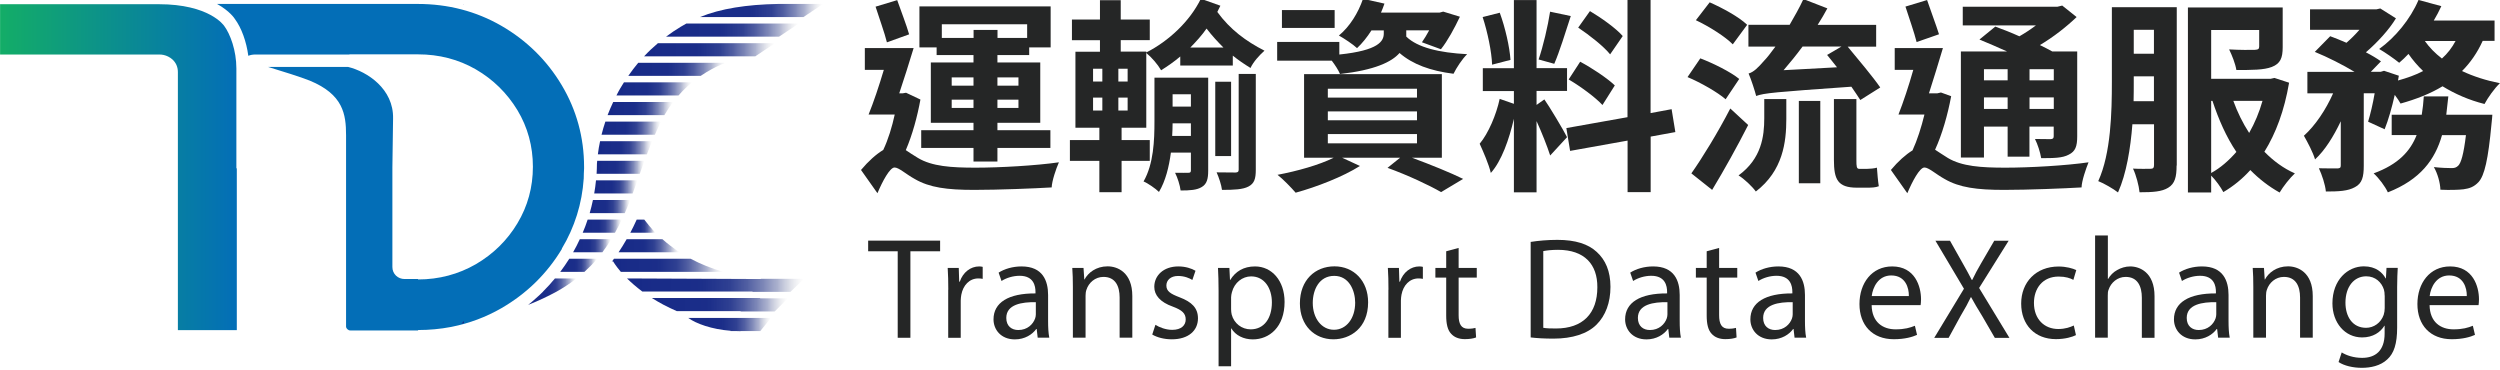 <svg width="750" height="111" viewBox="0 0 750 111" fill="none" xmlns="http://www.w3.org/2000/svg">
<g clip-path="url(#clip0_1871_5018)">
<path d="M269.312 75.382H260.447V72.189H282.034V75.382H273.119V101.331H269.312V75.382Z" fill="#252626"/>
<path d="M284.487 86.926C284.487 84.448 284.436 82.354 284.309 80.388H287.63L287.757 84.5H287.936C288.881 81.69 291.181 79.928 293.735 79.928C294.17 79.928 294.476 79.979 294.808 80.055V83.657C294.425 83.58 294.042 83.529 293.505 83.529C290.823 83.529 288.933 85.572 288.396 88.407C288.319 88.918 288.217 89.531 288.217 90.17V101.331H284.462V86.926H284.487Z" fill="#252626"/>
<path d="M311.312 101.331L311.005 98.701H310.877C309.702 100.335 307.454 101.816 304.465 101.816C300.224 101.816 298.053 98.828 298.053 95.814C298.053 90.757 302.549 87.973 310.647 88.024V87.59C310.647 85.853 310.162 82.737 305.896 82.737C303.954 82.737 301.91 83.35 300.454 84.295L299.586 81.792C301.323 80.668 303.826 79.928 306.458 79.928C312.87 79.928 314.428 84.295 314.428 88.484V96.3C314.428 98.113 314.505 99.901 314.786 101.306H311.337L311.312 101.331ZM310.75 90.655C306.585 90.578 301.885 91.293 301.885 95.38C301.885 97.858 303.52 99.007 305.487 99.007C308.22 99.007 309.932 97.27 310.545 95.508C310.673 95.125 310.75 94.691 310.75 94.307V90.68V90.655Z" fill="#252626"/>
<path d="M321.862 86.058C321.862 83.887 321.811 82.124 321.684 80.388H325.056L325.286 83.836H325.362C326.41 81.844 328.811 79.902 332.286 79.902C335.172 79.902 339.694 81.639 339.694 88.816V101.306H335.888V89.25C335.888 85.879 334.636 83.069 331.034 83.069C328.53 83.069 326.589 84.832 325.924 86.952C325.746 87.437 325.669 88.076 325.669 88.714V101.306H321.862V86.032V86.058Z" fill="#252626"/>
<path d="M346.643 97.449C347.767 98.19 349.759 98.956 351.65 98.956C354.409 98.956 355.712 97.577 355.712 95.84C355.712 94.026 354.639 93.03 351.829 91.983C348.073 90.655 346.285 88.561 346.285 86.058C346.285 82.686 349.019 79.928 353.515 79.928C355.635 79.928 357.5 80.541 358.65 81.23L357.705 83.989C356.887 83.478 355.38 82.788 353.413 82.788C351.164 82.788 349.913 84.091 349.913 85.649C349.913 87.386 351.164 88.152 353.898 89.199C357.526 90.578 359.391 92.392 359.391 95.508C359.391 99.186 356.529 101.791 351.548 101.791C349.248 101.791 347.128 101.229 345.672 100.361L346.617 97.475L346.643 97.449Z" fill="#252626"/>
<path d="M365.573 87.233C365.573 84.551 365.497 82.38 365.395 80.388H368.818L368.997 83.989H369.073C370.632 81.435 373.084 79.928 376.507 79.928C381.566 79.928 385.372 84.219 385.372 90.578C385.372 98.113 380.799 101.816 375.843 101.816C373.084 101.816 370.657 100.616 369.405 98.522H369.329V109.887H365.573V87.233ZM369.329 92.8C369.329 93.362 369.405 93.873 369.508 94.359C370.197 96.989 372.497 98.803 375.205 98.803C379.215 98.803 381.566 95.508 381.566 90.706C381.566 86.517 379.369 82.916 375.332 82.916C372.727 82.916 370.325 84.781 369.584 87.641C369.456 88.126 369.329 88.688 369.329 89.199V92.8Z" fill="#252626"/>
<path d="M410.434 90.681C410.434 98.42 405.069 101.791 400.011 101.791C394.339 101.791 389.971 97.628 389.971 91.013C389.971 84.014 394.544 79.902 400.343 79.902C406.142 79.902 410.434 84.27 410.434 90.681ZM393.828 90.885C393.828 95.457 396.46 98.93 400.189 98.93C403.919 98.93 406.551 95.508 406.551 90.808C406.551 87.258 404.788 82.763 400.266 82.763C395.744 82.763 393.828 86.926 393.828 90.885Z" fill="#252626"/>
<path d="M416.539 86.926C416.539 84.448 416.488 82.354 416.36 80.388H419.681L419.809 84.5H419.988C420.933 81.69 423.232 79.928 425.787 79.928C426.221 79.928 426.528 79.979 426.86 80.055V83.657C426.477 83.58 426.094 83.529 425.557 83.529C422.875 83.529 420.984 85.572 420.448 88.407C420.371 88.918 420.269 89.531 420.269 90.17V101.331H416.514V86.926H416.539Z" fill="#252626"/>
<path d="M437.59 74.386V80.388H443.031V83.274H437.59V94.563C437.59 97.168 438.33 98.624 440.451 98.624C441.447 98.624 442.188 98.497 442.648 98.369L442.827 101.229C442.086 101.536 440.911 101.74 439.454 101.74C437.692 101.74 436.261 101.178 435.341 100.131C434.268 99.007 433.86 97.143 433.86 94.691V83.274H430.615V80.388H433.86V75.382L437.59 74.386Z" fill="#252626"/>
<path d="M459.228 72.572C461.527 72.214 464.235 71.959 467.224 71.959C472.64 71.959 476.472 73.21 479.027 75.586C481.632 77.961 483.14 81.333 483.14 86.058C483.14 90.783 481.658 94.716 478.95 97.398C476.216 100.131 471.72 101.587 466.049 101.587C463.366 101.587 461.118 101.459 459.202 101.229V72.546L459.228 72.572ZM462.983 98.343C463.928 98.522 465.308 98.547 466.79 98.547C474.837 98.547 479.205 94.052 479.205 86.185C479.257 79.315 475.348 74.947 467.403 74.947C465.461 74.947 463.979 75.126 462.983 75.33V98.343Z" fill="#252626"/>
<path d="M500.793 101.331L500.487 98.701H500.359C499.184 100.335 496.935 101.816 493.946 101.816C489.706 101.816 487.534 98.828 487.534 95.814C487.534 90.757 492.03 87.973 500.129 88.024V87.59C500.129 85.853 499.643 82.737 495.377 82.737C493.436 82.737 491.392 83.35 489.936 84.295L489.067 81.792C490.804 80.668 493.308 79.928 495.939 79.928C502.351 79.928 503.91 84.295 503.91 88.484V96.3C503.91 98.113 503.986 99.901 504.267 101.306H500.819L500.793 101.331ZM500.231 90.655C496.067 90.578 491.366 91.293 491.366 95.38C491.366 97.858 493.001 99.007 494.968 99.007C497.702 99.007 499.414 97.27 500.027 95.508C500.154 95.125 500.231 94.691 500.231 94.307V90.68V90.655Z" fill="#252626"/>
<path d="M515.738 74.386V80.388H521.179V83.274H515.738V94.563C515.738 97.168 516.479 98.624 518.599 98.624C519.596 98.624 520.336 98.497 520.796 98.369L520.975 101.229C520.234 101.536 519.059 101.74 517.603 101.74C515.84 101.74 514.41 101.178 513.49 100.131C512.417 99.007 512.008 97.143 512.008 94.691V83.274H508.764V80.388H512.008V75.382L515.738 74.386Z" fill="#252626"/>
<path d="M538.372 101.331L538.066 98.701H537.938C536.763 100.335 534.515 101.816 531.526 101.816C527.285 101.816 525.113 98.828 525.113 95.814C525.113 90.757 529.61 87.973 537.708 88.024V87.59C537.708 85.853 537.223 82.737 532.956 82.737C531.015 82.737 528.971 83.35 527.515 84.295L526.646 81.792C528.383 80.668 530.887 79.928 533.518 79.928C539.93 79.928 541.489 84.295 541.489 88.484V96.3C541.489 98.113 541.566 99.901 541.847 101.306H538.398L538.372 101.331ZM537.81 90.655C533.646 90.578 528.945 91.293 528.945 95.38C528.945 97.858 530.58 99.007 532.547 99.007C535.281 99.007 536.993 97.27 537.606 95.508C537.733 95.125 537.81 94.691 537.81 94.307V90.68V90.655Z" fill="#252626"/>
<path d="M561.493 91.549C561.57 96.683 564.865 98.803 568.672 98.803C571.405 98.803 573.04 98.317 574.471 97.73L575.11 100.463C573.756 101.076 571.482 101.765 568.135 101.765C561.697 101.765 557.84 97.526 557.84 91.217C557.84 84.908 561.57 79.928 567.65 79.928C574.496 79.928 576.31 85.93 576.31 89.787C576.31 90.553 576.234 91.166 576.183 91.549H561.468H561.493ZM572.657 88.816C572.708 86.39 571.661 82.635 567.369 82.635C563.511 82.635 561.825 86.185 561.519 88.816H572.632H572.657Z" fill="#252626"/>
<path d="M598.433 101.331L594.704 94.895C593.196 92.417 592.226 90.834 591.331 89.148H591.255C590.437 90.834 589.62 92.392 588.087 94.946L584.587 101.357H580.27L589.185 86.62L580.627 72.214H584.996L588.853 79.059C589.926 80.949 590.744 82.431 591.536 83.989H591.663C592.481 82.252 593.222 80.924 594.295 79.059L598.28 72.214H602.598L593.733 86.39L602.827 101.357H598.459L598.433 101.331Z" fill="#252626"/>
<path d="M622.779 100.54C621.783 101.051 619.586 101.74 616.776 101.74C610.466 101.74 606.353 97.449 606.353 91.064C606.353 84.679 610.772 79.954 617.593 79.954C619.841 79.954 621.834 80.516 622.881 81.026L622.013 83.964C621.093 83.453 619.688 82.968 617.593 82.968C612.79 82.968 610.185 86.518 610.185 90.885C610.185 95.738 613.301 98.701 617.465 98.701C619.637 98.701 621.068 98.139 622.141 97.654L622.779 100.514V100.54Z" fill="#252626"/>
<path d="M628.553 70.631H632.359V83.683H632.436C633.049 82.61 633.994 81.639 635.17 81.001C636.294 80.362 637.648 79.928 639.053 79.928C641.863 79.928 646.359 81.665 646.359 88.867V101.331H642.553V89.302C642.553 85.93 641.301 83.07 637.699 83.07C635.221 83.07 633.279 84.806 632.589 86.875C632.359 87.386 632.334 87.948 632.334 88.689V101.306H628.527V70.606L628.553 70.631Z" fill="#252626"/>
<path d="M665.443 101.331L665.137 98.701H665.009C663.834 100.335 661.586 101.816 658.597 101.816C654.356 101.816 652.185 98.828 652.185 95.814C652.185 90.757 656.681 87.973 664.779 88.024V87.59C664.779 85.853 664.294 82.737 660.028 82.737C658.086 82.737 656.042 83.35 654.586 84.295L653.717 81.792C655.455 80.668 657.958 79.928 660.59 79.928C667.002 79.928 668.56 84.295 668.56 88.484V96.3C668.56 98.113 668.637 99.901 668.918 101.306H665.469L665.443 101.331ZM664.881 90.655C660.717 90.578 656.017 91.293 656.017 95.38C656.017 97.858 657.652 99.007 659.619 99.007C662.352 99.007 664.064 97.27 664.677 95.508C664.805 95.125 664.881 94.691 664.881 94.307V90.68V90.655Z" fill="#252626"/>
<path d="M675.994 86.058C675.994 83.887 675.943 82.124 675.815 80.388H679.188L679.418 83.836H679.494C680.542 81.844 682.943 79.902 686.417 79.902C689.304 79.902 693.826 81.639 693.826 88.816V101.306H690.02V89.25C690.02 85.879 688.768 83.069 685.166 83.069C682.662 83.069 680.72 84.832 680.056 86.952C679.877 87.437 679.801 88.076 679.801 88.714V101.306H675.994V86.032V86.058Z" fill="#252626"/>
<path d="M719.322 80.388C719.245 81.895 719.143 83.58 719.143 86.134V98.292C719.143 103.094 718.198 106.031 716.154 107.844C714.11 109.76 711.173 110.347 708.541 110.347C705.91 110.347 703.253 109.734 701.567 108.611L702.512 105.724C703.892 106.593 706.063 107.359 708.643 107.359C712.527 107.359 715.388 105.316 715.388 100.054V97.73H715.311C714.136 99.671 711.888 101.229 708.643 101.229C703.457 101.229 699.728 96.811 699.728 91.013C699.728 83.912 704.352 79.902 709.154 79.902C712.782 79.902 714.775 81.792 715.694 83.529H715.771L715.95 80.362H719.271L719.322 80.388ZM715.388 88.637C715.388 87.999 715.337 87.437 715.183 86.901C714.494 84.704 712.629 82.891 709.87 82.891C706.242 82.891 703.636 85.956 703.636 90.808C703.636 94.921 705.705 98.343 709.819 98.343C712.143 98.343 714.264 96.862 715.107 94.461C715.311 93.822 715.413 93.082 715.413 92.418V88.663L715.388 88.637Z" fill="#252626"/>
<path d="M728.876 91.549C728.953 96.683 732.248 98.803 736.055 98.803C738.788 98.803 740.423 98.317 741.854 97.73L742.492 100.463C741.138 101.076 738.865 101.765 735.518 101.765C729.08 101.765 725.223 97.526 725.223 91.217C725.223 84.908 728.953 79.928 735.033 79.928C741.879 79.928 743.693 85.93 743.693 89.787C743.693 90.553 743.617 91.166 743.565 91.549H728.85H728.876ZM740.04 88.816C740.091 86.39 739.044 82.635 734.752 82.635C730.894 82.635 729.208 86.185 728.901 88.816H740.014H740.04Z" fill="#252626"/>
<path d="M276.134 29.842C275.214 34.899 273.732 40.416 271.739 45.039C272.659 45.652 273.834 46.469 275.393 47.389C279.608 49.917 285.407 50.301 292.637 50.301C299.867 50.301 310.801 49.688 317.673 48.691C316.804 50.658 315.578 54.26 315.501 56.226C310.443 56.533 299.483 56.967 292.279 56.967C284.053 56.967 278.867 56.277 274.422 53.697C271.816 52.267 269.67 50.249 268.367 50.249C266.937 50.249 264.714 54.438 263.232 57.963L258.302 50.99C260.524 48.334 262.875 46.239 264.97 44.988C266.451 41.898 267.626 38.015 268.418 34.363H260.575C262.057 30.71 263.718 25.781 265.148 20.954H259.451V14.415H274.09C272.787 18.808 271.177 23.738 269.772 28.003H270.769L271.816 27.824L276.134 29.868V29.842ZM266.068 12.678C265.378 9.843 263.718 5.323 262.67 2.002L269.159 0.036C270.334 3.382 271.944 7.519 272.736 10.303L266.068 12.704V12.678ZM281.013 14.211H275.827V1.926H315.195V14.211H308.757V16.51H299.228V18.732H312.078V36.84H299.228V39.062H315.118V44.375H299.228V48.462H292.049V44.375H276.363V39.062H292.049V36.84H279.25V18.732H292.049V16.51H280.987V14.211H281.013ZM282.546 7.289V11.376H292.075V8.975H299.254V11.376H308.144V7.289H282.571H282.546ZM285.509 25.704H292.049V23.227H285.509V25.704ZM292.049 32.371V29.893H285.509V32.371H292.049ZM299.228 23.227V25.704H305.538V23.227H299.228ZM305.538 29.893H299.228V32.371H305.538V29.893Z" fill="#252626"/>
<path d="M366.11 1.721L365.191 3.586C369.074 8.898 373.774 12.346 379.344 15.207C377.811 16.561 375.997 18.553 375.154 20.392C373.238 19.217 371.45 17.991 369.84 16.688V19.651H354.078V16.944C352.289 18.476 350.297 19.855 348.33 21.081C347.333 19.345 345.545 17.25 343.884 15.897V38.322H336.476V42.025H344.932V48.257H336.476V57.656H329.808V48.257H320.969V42.025H329.808V38.322H322.629V15.514H329.987V12.066H321.582V5.859H329.987V0.061H336.22V5.859H344.932V12.04H336.22V15.488H343.884V15.743C350.552 12.346 356.913 6.472 360.26 -0.373L366.136 1.721H366.11ZM327.918 24.453H330.702V20.622H327.918V24.453ZM327.918 33.162H330.702V29.28H327.918V33.162ZM338.29 20.622H335.505V24.453H338.29V20.622ZM338.29 29.28H335.505V33.162H338.29V29.28ZM362.457 51.22C362.457 53.57 362.099 55.179 360.541 56.098C359.059 57.018 357.015 57.146 354.18 57.146C354.001 55.613 353.26 53.263 352.519 51.833C354.308 51.884 355.968 51.833 356.53 51.833C357.092 51.833 357.271 51.654 357.271 51.092V45.78H351.267C350.705 50.045 349.658 54.31 347.691 57.58C346.695 56.584 344.293 54.923 343.067 54.438C346.107 49.126 346.337 42.025 346.337 36.457V23.304H362.457V51.22ZM357.271 40.774V36.994H351.778C351.778 38.22 351.727 39.395 351.651 40.774H357.271ZM351.778 28.284V31.988H357.271V28.284H351.778ZM367.03 14.262C365.293 12.525 363.581 10.686 361.972 8.566C360.541 10.61 358.88 12.449 357.092 14.262H367.03ZM369.329 46.827H364.577V24.529H369.329V46.827ZM371.603 22.18H376.738V50.913C376.738 53.621 376.303 55.051 374.515 55.971C372.855 56.839 370.249 56.967 366.596 56.967C366.417 55.485 365.676 53.263 364.986 51.705C367.464 51.756 369.866 51.756 370.683 51.756C371.424 51.705 371.603 51.501 371.603 50.837V22.18Z" fill="#252626"/>
<path d="M421.904 10.993C425.251 14.262 431.791 15.82 440.145 16.254C438.663 17.684 436.926 20.341 436.057 22.128C429.134 21.26 423.769 19.294 419.86 15.896C417.51 18.604 412.375 21.03 402.003 22.205C401.518 21.03 400.521 19.498 399.525 18.195H383.149V12.576H401.799V16.356C413.601 15.13 415.134 12.346 415.134 10.048V9.128H411.43C410.127 11.171 408.645 13.01 407.112 14.441C405.937 13.317 403.229 11.529 401.671 10.661C404.941 7.953 407.47 3.867 408.901 -0.348L415.339 1.083C415.032 2.002 414.649 2.947 414.291 3.79H431.842L432.966 3.484L437.973 5.016C436.364 8.413 434.269 12.295 432.276 14.773L426.579 12.678C427.269 11.682 428.061 10.405 428.751 9.103H421.879V11.018L421.904 10.993ZM423.565 47.312C429.262 49.407 435.316 51.884 438.944 53.672L432.327 57.631C428.802 55.587 422.39 52.574 416.258 50.352L420.039 47.312H402.616L407.981 49.79C402.923 53.008 394.952 56.098 388.693 57.809C387.467 56.379 384.861 53.672 383.252 52.446C389.179 51.322 395.795 49.483 400.113 47.312H391.222V22.231H432.557V47.312H423.539H423.565ZM400.394 8.387H384.58V3.024H400.394V8.387ZM398.35 29.28H425.098V26.624H398.35V29.28ZM398.35 36.074H425.098V33.418H398.35V36.074ZM398.35 42.996H425.098V40.212H398.35V42.996Z" fill="#252626"/>
<path d="M463.316 29.842C464.542 31.502 469.192 39.241 470.112 41.157L465.053 46.648C464.185 43.941 462.524 39.727 460.966 36.33V57.708H454.17V35.64C452.74 41.821 450.466 48.309 447.247 51.884C446.634 49.279 445.024 45.576 443.9 43.124C446.506 40.033 448.908 34.363 449.904 29.663L454.17 31.145V27.314H444.846V20.469H454.17V0.01H460.966V20.443H470.112V27.288H460.966V31.477L463.316 29.817V29.842ZM447.63 19.396C447.503 15.565 446.276 9.639 444.795 5.118L449.929 3.816C451.59 8.337 452.893 14.134 453.148 17.966L447.656 19.396H447.63ZM471.236 4.812C469.626 9.767 467.838 15.565 466.28 19.14L461.579 17.838C462.933 13.956 464.364 7.826 465.028 3.509L471.21 4.812H471.236ZM495.199 40.953V57.631H488.275V42.179L471.031 45.269L469.907 38.424L488.25 35.155V-0.066H495.173V33.929L501.483 32.754L502.607 39.624L495.199 40.978V40.953ZM474.071 18.527C477.648 20.443 482.221 23.483 484.443 25.628L480.739 31.502C478.695 29.28 474.199 25.934 470.597 23.84L474.046 18.527H474.071ZM483.038 16.305C481.122 13.905 476.856 10.559 473.458 8.286L476.984 3.331C480.433 5.374 484.827 8.515 486.819 10.814L483.038 16.305Z" fill="#252626"/>
<path d="M517.706 29.791C515.304 27.697 510.221 24.785 506.261 23.125L510.093 17.506C513.976 18.987 519.239 21.592 521.768 23.687L517.68 29.791H517.706ZM524.45 37.504C521.18 43.941 517.271 50.965 513.644 56.967L507.41 52.012C510.68 47.389 515.381 39.726 519.085 32.549L524.45 37.504ZM519.826 13.291C517.604 11.018 512.724 7.928 508.764 6.063L512.903 0.7C516.684 2.36 521.742 5.093 524.144 7.442L519.826 13.317V13.291ZM529.279 29.714H535.895V35.716C535.895 42.562 534.899 51.22 526.749 57.452C525.702 55.971 523.224 53.621 521.563 52.625C528.487 47.568 529.279 40.825 529.279 35.461V29.714ZM558.07 29.97C557.38 28.922 556.461 27.492 555.413 26.011C532.497 27.62 529.151 27.926 526.852 28.795C526.494 27.364 525.37 23.865 524.578 22.052C526.111 21.618 527.414 20.315 529.279 18.17C530.019 17.429 531.195 15.948 532.625 13.981H524.527V7.442H536.892C538.322 4.965 539.804 2.385 541.03 -0.271L548.209 2.513C547.34 4.173 546.344 5.782 545.296 7.468H562.847V14.007H554.315C557.533 17.889 561.851 23.023 564.074 26.241L558.07 30.021V29.97ZM540.775 13.955C538.91 16.484 536.994 18.834 535.078 21.056L551.096 20.187C550.048 18.885 549.052 17.582 548.132 16.484L552.45 13.955H540.775ZM539.651 30.276H546.088V54.974H539.651V30.276ZM560.114 50.658C560.982 50.658 562.285 50.53 563.077 50.3C563.205 52.037 563.384 54.31 563.639 55.868C562.72 56.252 561.417 56.303 560.19 56.303H557.099C551.3 56.303 550.176 53.825 550.176 47.951V29.714H556.92V48.002C556.92 49.968 556.971 50.658 557.789 50.658H560.139H560.114Z" fill="#252626"/>
<path d="M585.354 28.846C584.306 34.465 582.646 40.289 580.525 44.912C581.522 45.525 582.697 46.393 584.358 47.389C588.573 49.918 594.372 50.301 601.602 50.301C608.831 50.301 619.766 49.688 626.561 48.692C625.769 50.658 624.517 54.26 624.466 56.226C619.331 56.533 608.448 56.967 601.244 56.967C593.018 56.967 587.832 56.277 583.387 53.698C580.781 52.267 578.635 50.25 577.332 50.25C575.901 50.25 573.679 54.438 572.197 57.963L567.267 50.99C569.438 48.385 571.712 46.367 573.756 45.116C575.186 42.025 576.412 38.143 577.332 34.363H569.54C570.971 30.711 572.631 25.781 573.985 20.954H568.416V14.415H582.876C581.573 18.732 580.091 23.687 578.686 28.003H581.164L582.288 27.748L585.379 28.872L585.354 28.846ZM574.982 12.602C574.292 9.818 572.708 5.323 571.635 1.977L578.124 0.01C579.248 3.356 580.832 7.494 581.701 10.278L574.956 12.628L574.982 12.602ZM595.189 47.261H588.266V15.437H602.113C599.277 14.134 596.365 12.909 593.835 11.861L598.587 7.979C600.759 8.771 603.339 9.767 605.817 10.891C607.554 9.895 609.215 8.796 610.773 7.622H588.828V2.028H617.185L618.667 1.67L622.984 5.118C619.893 8.081 616.01 11.121 611.974 13.521C613.328 14.211 614.631 14.824 615.678 15.437H623.163V40.902C623.163 43.941 622.601 45.422 620.634 46.393C618.718 47.44 616.01 47.44 612.357 47.44C612.05 45.652 611.31 43.303 610.492 41.693C612.459 41.745 614.58 41.745 615.193 41.745C615.934 41.693 616.112 41.438 616.112 40.825V37.99H608.832V47.006H602.291V37.99H595.189V47.261ZM595.189 20.75V24.096H602.291V20.75H595.189ZM602.291 32.677V29.229H595.189V32.677H602.291ZM616.138 20.75H608.857V24.096H616.138V20.75ZM616.138 32.677V29.229H608.857V32.677H616.138Z" fill="#252626"/>
<path d="M652.977 49.662C652.977 53.059 652.491 55.102 650.448 56.328C648.532 57.503 645.875 57.682 641.864 57.682C641.685 55.767 640.816 52.421 639.897 50.582C642.119 50.709 644.419 50.633 645.159 50.633C645.9 50.633 646.207 50.377 646.207 49.509V37.275H639.718C639.156 44.503 637.93 52.114 635.401 57.733C634.098 56.686 631.083 54.949 629.474 54.336C633.306 45.933 633.561 33.571 633.561 24.555V2.156H653.028V49.662H652.977ZM646.181 30.379V22.895H640.127V24.555C640.127 26.42 640.127 28.335 640.076 30.353H646.181V30.379ZM640.127 8.95V16.127H646.181V8.95H640.127ZM686.724 24.836C685.294 33.188 682.765 39.982 679.316 45.525C681.973 48.232 685.064 50.531 688.462 52.012C686.98 53.366 684.936 55.971 683.889 57.759C680.67 55.971 677.706 53.672 675.1 51.016C672.75 53.621 670.042 55.843 667.002 57.631C666.261 56.201 664.728 54.055 663.349 52.676V57.733H656.375V2.232H684.808V14.16C684.808 17.378 684.119 19.09 681.538 20.086C679.137 21.005 675.611 21.005 670.911 21.005C670.604 19.09 669.608 16.612 668.739 14.824C671.831 15.003 675.484 15.003 676.454 14.952C677.425 14.901 677.757 14.697 677.757 13.956V9.001H663.349V23.636H681.206L682.33 23.38L686.724 24.811V24.836ZM663.374 51.884C666.159 50.352 668.637 48.181 670.911 45.576C667.871 41.055 665.597 35.87 663.732 30.251H663.349V51.884H663.374ZM669.991 30.251C671.217 33.648 672.827 36.917 674.743 39.88C676.403 36.968 677.783 33.699 678.754 30.251H669.991Z" fill="#252626"/>
<path d="M744.792 12.295C743.183 15.82 741.139 18.783 738.61 21.311C742.007 22.92 745.839 24.146 749.978 24.964C748.369 26.445 746.325 29.357 745.354 31.196C740.653 30.021 736.464 28.156 732.759 25.883C729.106 28.105 724.84 29.765 720.165 31.068C719.807 30.378 719.168 29.459 718.427 28.463C717.559 32.294 716.512 35.997 715.387 38.781L710.431 36.508C711.121 34.235 711.862 31.145 712.398 27.977H709.128V49.713C709.128 53.059 708.643 55.026 706.472 56.149C704.377 57.324 701.592 57.452 697.76 57.452C697.581 55.409 696.585 52.446 695.665 50.479C697.939 50.53 700.417 50.53 701.234 50.53C701.975 50.479 702.231 50.352 702.231 49.611V36.38C700.059 40.952 697.479 45.09 694.516 47.823C693.902 45.728 692.293 42.689 691.169 40.722C694.567 37.683 697.786 32.881 699.932 28.003H692.216V21.567H706.369C702.921 19.472 698.271 17.122 694.439 15.565L699.063 10.865C700.545 11.427 702.282 12.091 703.942 12.832C705.296 11.657 706.65 10.303 707.826 8.949H693.008V2.794H712.96L714.085 2.538L718.785 5.501C716.69 8.949 713.216 12.729 709.767 15.692C711.555 16.612 713.114 17.557 714.289 18.399L711.249 21.541H714.212L715.209 21.235L719.654 22.716L719.398 24.146C722.106 23.406 724.712 22.486 726.935 21.311C725.325 19.779 723.843 18.042 722.541 16.177C721.621 17.174 720.676 18.042 719.756 18.834C718.325 17.659 715.49 15.692 713.752 14.696C718.581 11.248 723.154 5.68 725.555 -0.016L732.402 1.849C731.712 3.33 730.971 4.761 730.128 6.165H748.369V12.27H744.792V12.295ZM747.704 34.414C747.704 34.414 747.577 36.329 747.449 37.198C746.453 47.874 745.354 52.65 743.566 54.617C742.212 56.047 740.909 56.532 739.044 56.788C737.511 56.967 734.956 57.043 732.121 56.916C732.07 54.872 731.252 51.961 730.154 50.122C732.376 50.377 734.471 50.428 735.467 50.428C736.336 50.428 736.821 50.3 737.434 49.739C738.303 48.947 739.095 46.29 739.785 40.544H732.606C730.511 47.9 726.117 53.876 716.358 57.707C715.566 55.971 713.65 53.391 712.092 52.012C719.501 49.304 723.103 45.345 724.993 40.518H717.508V34.414H726.526C726.832 32.626 727.011 30.838 727.139 28.922H734.497C734.318 30.787 734.113 32.626 733.883 34.414H747.653H747.704ZM727.446 12.295C728.8 14.211 730.537 15.999 732.581 17.557C734.241 16.075 735.621 14.287 736.668 12.295H727.471H727.446Z" fill="#252626"/>
<path d="M50.171 16.842C50.171 16.842 50.35 16.918 50.426 16.97V16.842H50.171Z" fill="url(#paint0_linear_1871_5018)"/>
<path d="M168.529 74.616C172.412 68.154 174.609 61.079 175.12 53.544C175.12 52.548 175.172 51.578 175.223 50.582C175.223 50.403 175.223 50.25 175.223 50.071C175.223 41.233 172.949 32.958 168.504 25.526C164.059 18.068 157.927 12.066 150.34 7.698C142.829 3.382 134.424 1.185 125.329 1.185H65.115C68.922 3.305 70.352 5.502 70.454 5.68C72.447 8.362 73.929 12.474 74.491 16.74C75.13 16.484 75.819 16.357 76.535 16.357H104.815V16.305C104.815 16.305 104.892 16.305 104.917 16.305H125.406C131.716 16.305 137.541 17.812 142.727 20.801C147.938 23.814 152.128 27.952 155.219 33.035C158.311 38.169 159.869 43.89 159.869 50.02C159.869 56.15 158.311 61.871 155.219 67.004C152.154 72.113 147.964 76.225 142.752 79.264C137.515 82.278 131.691 83.836 125.432 83.836V83.708H121.37C120.399 83.708 119.479 83.351 118.789 82.687C118.074 81.972 117.716 81.103 117.716 80.107V50.275C117.716 50.275 117.819 40.748 117.921 35.563C118.125 26.65 110.155 21.49 104.458 20.085H80.443C84.608 21.363 90.305 23.125 92.885 24.172C102.976 28.31 103.819 34.286 103.819 40.569V98.011C103.819 98.011 103.819 98.369 104.202 98.752C104.483 99.008 104.739 99.135 105.096 99.135H125.432V99.008C128.804 99.008 132.099 98.701 135.293 98.088C135.395 98.088 135.472 98.062 135.548 98.037C140.785 96.99 145.793 95.125 150.442 92.444C158.029 88.05 164.135 82.074 168.606 74.616H168.529Z" fill="#036EB7"/>
<path d="M50.17 16.842H50.426V16.97C50.886 17.199 51.32 17.455 51.703 17.812C52.801 18.808 53.364 20.111 53.364 21.618V99.033H71.042V50.505H70.914V20.545C70.914 15.13 69.075 10.227 67.261 7.775C67.133 7.596 62.816 1.262 47.615 1.262H0.021V16.357H47.871C48.688 16.357 49.455 16.535 50.17 16.842Z" fill="url(#paint1_linear_1871_5018)"/>
<path d="M139.202 1.364V1.236L139.074 1.21C139.126 1.262 139.151 1.313 139.202 1.364Z" fill="url(#paint2_linear_1871_5018)"/>
<path d="M139.202 96.939V96.326C138.895 96.607 138.614 96.913 138.333 97.168C138.64 97.092 138.921 96.99 139.202 96.913V96.939Z" fill="url(#paint3_linear_1871_5018)"/>
<path d="M162.935 87.463C162.271 88.127 161.581 88.791 160.865 89.404C160.073 90.119 159.282 90.809 158.438 91.473C160.125 90.809 161.683 90.119 163.19 89.404C164.519 88.766 165.796 88.127 167.022 87.463C169.194 86.237 171.161 84.934 172.975 83.53H166.486C165.362 84.909 164.161 86.212 162.909 87.463H162.935Z" fill="url(#paint4_linear_1871_5018)"/>
<path d="M228.054 89.404H195.559C197.705 90.758 200.183 92.112 203.044 93.338H222.23L222.153 93.44H232.423L236.332 89.507H228.003L228.054 89.404Z" fill="url(#paint5_linear_1871_5018)"/>
<path d="M189.069 69.814H196.657C195.303 68.435 194.204 67.107 193.285 65.881H191.011C190.398 67.234 189.759 68.563 189.095 69.814H189.069Z" fill="url(#paint6_linear_1871_5018)"/>
<path d="M186.541 65.881H176.296C175.862 67.209 175.376 68.512 174.814 69.814H184.497C185.212 68.563 185.876 67.26 186.541 65.881Z" fill="url(#paint7_linear_1871_5018)"/>
<path d="M185.569 75.689H203.912C201.945 74.412 200.233 73.084 198.726 71.755H187.996C187.204 73.135 186.412 74.437 185.569 75.689Z" fill="url(#paint8_linear_1871_5018)"/>
<path d="M171.927 75.689H180.715C181.66 74.463 182.529 73.135 183.372 71.755H173.945C173.332 73.084 172.668 74.412 171.927 75.689Z" fill="url(#paint9_linear_1871_5018)"/>
<path d="M207.207 77.63H184.19C183.96 77.936 183.73 78.243 183.525 78.549L183.883 78.345C183.883 78.345 184.649 79.673 186.259 81.563H217.094C213.339 80.516 210.069 79.162 207.207 77.63Z" fill="url(#paint10_linear_1871_5018)"/>
<path d="M168.044 81.563H175.325C176.679 80.337 177.956 79.035 179.157 77.63H170.777C169.934 78.984 169.015 80.286 168.069 81.563H168.044Z" fill="url(#paint11_linear_1871_5018)"/>
<path d="M193.361 48.232H179.157C179.157 48.538 179.081 48.819 179.081 49.1C179.081 50.122 179.03 51.143 178.979 52.139H191.931C192.416 50.786 192.902 49.483 193.361 48.206V48.232Z" fill="url(#paint12_linear_1871_5018)"/>
<path d="M190.653 55.792C190.857 55.23 191.062 54.668 191.241 54.106H178.799C178.671 55.435 178.493 56.737 178.263 58.04H189.81C190.091 57.299 190.372 56.558 190.627 55.792H190.653Z" fill="url(#paint13_linear_1871_5018)"/>
<path d="M189.07 60.006H177.88C177.599 61.334 177.292 62.637 176.909 63.94H187.435C187.997 62.688 188.533 61.386 189.07 60.006Z" fill="url(#paint14_linear_1871_5018)"/>
<path d="M199.415 34.389C200.182 33.06 201.025 31.809 201.945 30.608H183.96C183.346 31.911 182.784 33.214 182.273 34.542H199.339C199.339 34.542 199.39 34.44 199.415 34.389Z" fill="url(#paint15_linear_1871_5018)"/>
<path d="M198.292 36.483H181.61C181.175 37.785 180.792 39.088 180.46 40.416H196.478C197.091 39.011 197.704 37.683 198.317 36.483H198.292Z" fill="url(#paint16_linear_1871_5018)"/>
<path d="M207.616 24.709H187.179C186.796 25.322 186.412 25.909 186.055 26.547C185.646 27.237 185.288 27.927 184.931 28.642H203.554C204.806 27.212 206.16 25.909 207.616 24.709Z" fill="url(#paint17_linear_1871_5018)"/>
<path d="M195.635 42.357H180.026C179.745 43.66 179.515 44.963 179.361 46.291H194.076C194.613 44.911 195.124 43.609 195.635 42.357Z" fill="url(#paint18_linear_1871_5018)"/>
<path d="M188.481 22.767H210.196C210.758 22.384 211.32 22.027 211.908 21.669C213.875 20.494 215.689 19.549 217.784 18.834H191.47C190.423 20.085 189.427 21.414 188.481 22.767Z" fill="url(#paint19_linear_1871_5018)"/>
<path d="M233.444 1.185H233.393C224.043 1.364 216.175 2.564 209.992 5.118H241.032L246.933 1.185H233.444Z" fill="url(#paint20_linear_1871_5018)"/>
<path d="M227.364 7.06H205.904C205.342 7.366 204.78 7.673 204.218 8.03C202.685 8.95 201.229 9.946 199.824 10.993H233.725L239.626 7.06H227.364Z" fill="url(#paint21_linear_1871_5018)"/>
<path d="M220.977 12.96H197.372C195.916 14.185 194.536 15.488 193.233 16.893H226.598L232.499 12.96H220.977Z" fill="url(#paint22_linear_1871_5018)"/>
<path d="M221.667 95.381H206.467C208.843 97.092 213.441 98.778 219.189 99.238L219.138 99.314H220.671C221.182 99.314 221.667 99.365 222.178 99.365V99.314H228.105L231.273 95.381H221.667Z" fill="url(#paint23_linear_1871_5018)"/>
<path d="M228.207 83.709C218.244 83.657 188.099 83.53 188.099 83.53C189.325 84.73 190.858 86.084 192.697 87.463H225.78L225.729 87.565H237.123L241.211 83.632H228.258L228.207 83.734V83.709Z" fill="url(#paint24_linear_1871_5018)"/>
</g>
<defs>
<linearGradient id="paint0_linear_1871_5018" x1="50.171" y1="16.918" x2="50.426" y2="16.918" gradientUnits="userSpaceOnUse">
<stop stop-color="#008A94"/>
<stop offset="0.32" stop-color="#003AA9"/>
<stop offset="0.8" stop-color="#005BA0"/>
</linearGradient>
<linearGradient id="paint1_linear_1871_5018" x1="0.021" y1="50.122" x2="71.042" y2="50.122" gradientUnits="userSpaceOnUse">
<stop stop-color="#13AD67"/>
<stop offset="1" stop-color="#036EB7"/>
</linearGradient>
<linearGradient id="paint2_linear_1871_5018" x1="139.074" y1="1.287" x2="139.202" y2="1.287" gradientUnits="userSpaceOnUse">
<stop stop-color="#172A87"/>
<stop offset="0.42" stop-color="#192C88" stop-opacity="0.99"/>
<stop offset="0.58" stop-color="#22348B" stop-opacity="0.94"/>
<stop offset="0.68" stop-color="#334392" stop-opacity="0.85"/>
<stop offset="0.77" stop-color="#4A589B" stop-opacity="0.72"/>
<stop offset="0.85" stop-color="#6873A7" stop-opacity="0.56"/>
<stop offset="0.91" stop-color="#8E95B6" stop-opacity="0.36"/>
<stop offset="0.97" stop-color="#B9BCC7" stop-opacity="0.13"/>
<stop offset="1" stop-color="#D1D1D1" stop-opacity="0"/>
</linearGradient>
<linearGradient id="paint3_linear_1871_5018" x1="138.333" y1="96.76" x2="1.555" y2="96.76" gradientUnits="userSpaceOnUse">
<stop stop-color="#172A87"/>
<stop offset="0.42" stop-color="#192C88" stop-opacity="0.99"/>
<stop offset="0.58" stop-color="#22348B" stop-opacity="0.94"/>
<stop offset="0.68" stop-color="#334392" stop-opacity="0.85"/>
<stop offset="0.77" stop-color="#4A589B" stop-opacity="0.72"/>
<stop offset="0.85" stop-color="#6873A7" stop-opacity="0.56"/>
<stop offset="0.91" stop-color="#8E95B6" stop-opacity="0.36"/>
<stop offset="0.97" stop-color="#B9BCC7" stop-opacity="0.13"/>
<stop offset="1" stop-color="#D1D1D1" stop-opacity="0"/>
</linearGradient>
<linearGradient id="paint4_linear_1871_5018" x1="158.438" y1="87.489" x2="172.975" y2="87.489" gradientUnits="userSpaceOnUse">
<stop stop-color="#172A87"/>
<stop offset="0.42" stop-color="#192C88" stop-opacity="0.99"/>
<stop offset="0.58" stop-color="#22348B" stop-opacity="0.94"/>
<stop offset="0.68" stop-color="#334392" stop-opacity="0.85"/>
<stop offset="0.77" stop-color="#4A589B" stop-opacity="0.72"/>
<stop offset="0.85" stop-color="#6873A7" stop-opacity="0.56"/>
<stop offset="0.91" stop-color="#8E95B6" stop-opacity="0.36"/>
<stop offset="0.97" stop-color="#B9BCC7" stop-opacity="0.13"/>
<stop offset="1" stop-color="#D1D1D1" stop-opacity="0"/>
</linearGradient>
<linearGradient id="paint5_linear_1871_5018" x1="195.559" y1="91.422" x2="236.332" y2="91.422" gradientUnits="userSpaceOnUse">
<stop stop-color="#172A87"/>
<stop offset="0.42" stop-color="#192C88" stop-opacity="0.99"/>
<stop offset="0.58" stop-color="#22348B" stop-opacity="0.94"/>
<stop offset="0.68" stop-color="#334392" stop-opacity="0.85"/>
<stop offset="0.77" stop-color="#4A589B" stop-opacity="0.72"/>
<stop offset="0.85" stop-color="#6873A7" stop-opacity="0.56"/>
<stop offset="0.91" stop-color="#8E95B6" stop-opacity="0.36"/>
<stop offset="0.97" stop-color="#B9BCC7" stop-opacity="0.13"/>
<stop offset="1" stop-color="#D1D1D1" stop-opacity="0"/>
</linearGradient>
<linearGradient id="paint6_linear_1871_5018" x1="189.069" y1="67.847" x2="196.657" y2="67.847" gradientUnits="userSpaceOnUse">
<stop stop-color="#172A87"/>
<stop offset="0.42" stop-color="#192C88" stop-opacity="0.99"/>
<stop offset="0.58" stop-color="#22348B" stop-opacity="0.94"/>
<stop offset="0.68" stop-color="#334392" stop-opacity="0.85"/>
<stop offset="0.77" stop-color="#4A589B" stop-opacity="0.72"/>
<stop offset="0.85" stop-color="#6873A7" stop-opacity="0.56"/>
<stop offset="0.91" stop-color="#8E95B6" stop-opacity="0.36"/>
<stop offset="0.97" stop-color="#B9BCC7" stop-opacity="0.13"/>
<stop offset="1" stop-color="#D1D1D1" stop-opacity="0"/>
</linearGradient>
<linearGradient id="paint7_linear_1871_5018" x1="174.84" y1="67.847" x2="186.541" y2="67.847" gradientUnits="userSpaceOnUse">
<stop stop-color="#172A87"/>
<stop offset="0.42" stop-color="#192C88" stop-opacity="0.99"/>
<stop offset="0.58" stop-color="#22348B" stop-opacity="0.94"/>
<stop offset="0.68" stop-color="#334392" stop-opacity="0.85"/>
<stop offset="0.77" stop-color="#4A589B" stop-opacity="0.72"/>
<stop offset="0.85" stop-color="#6873A7" stop-opacity="0.56"/>
<stop offset="0.91" stop-color="#8E95B6" stop-opacity="0.36"/>
<stop offset="0.97" stop-color="#B9BCC7" stop-opacity="0.13"/>
<stop offset="1" stop-color="#D1D1D1" stop-opacity="0"/>
</linearGradient>
<linearGradient id="paint8_linear_1871_5018" x1="185.569" y1="73.722" x2="203.912" y2="73.722" gradientUnits="userSpaceOnUse">
<stop stop-color="#172A87"/>
<stop offset="0.42" stop-color="#192C88" stop-opacity="0.99"/>
<stop offset="0.58" stop-color="#22348B" stop-opacity="0.94"/>
<stop offset="0.68" stop-color="#334392" stop-opacity="0.85"/>
<stop offset="0.77" stop-color="#4A589B" stop-opacity="0.72"/>
<stop offset="0.85" stop-color="#6873A7" stop-opacity="0.56"/>
<stop offset="0.91" stop-color="#8E95B6" stop-opacity="0.36"/>
<stop offset="0.97" stop-color="#B9BCC7" stop-opacity="0.13"/>
<stop offset="1" stop-color="#D1D1D1" stop-opacity="0"/>
</linearGradient>
<linearGradient id="paint9_linear_1871_5018" x1="171.927" y1="73.722" x2="183.372" y2="73.722" gradientUnits="userSpaceOnUse">
<stop stop-color="#172A87"/>
<stop offset="0.42" stop-color="#192C88" stop-opacity="0.99"/>
<stop offset="0.58" stop-color="#22348B" stop-opacity="0.94"/>
<stop offset="0.68" stop-color="#334392" stop-opacity="0.85"/>
<stop offset="0.77" stop-color="#4A589B" stop-opacity="0.72"/>
<stop offset="0.85" stop-color="#6873A7" stop-opacity="0.56"/>
<stop offset="0.91" stop-color="#8E95B6" stop-opacity="0.36"/>
<stop offset="0.97" stop-color="#B9BCC7" stop-opacity="0.13"/>
<stop offset="1" stop-color="#D1D1D1" stop-opacity="0"/>
</linearGradient>
<linearGradient id="paint10_linear_1871_5018" x1="183.525" y1="79.597" x2="217.094" y2="79.597" gradientUnits="userSpaceOnUse">
<stop stop-color="#172A87"/>
<stop offset="0.42" stop-color="#192C88" stop-opacity="0.99"/>
<stop offset="0.58" stop-color="#22348B" stop-opacity="0.94"/>
<stop offset="0.68" stop-color="#334392" stop-opacity="0.85"/>
<stop offset="0.77" stop-color="#4A589B" stop-opacity="0.72"/>
<stop offset="0.85" stop-color="#6873A7" stop-opacity="0.56"/>
<stop offset="0.91" stop-color="#8E95B6" stop-opacity="0.36"/>
<stop offset="0.97" stop-color="#B9BCC7" stop-opacity="0.13"/>
<stop offset="1" stop-color="#D1D1D1" stop-opacity="0"/>
</linearGradient>
<linearGradient id="paint11_linear_1871_5018" x1="168.044" y1="79.597" x2="179.131" y2="79.597" gradientUnits="userSpaceOnUse">
<stop stop-color="#172A87"/>
<stop offset="0.42" stop-color="#192C88" stop-opacity="0.99"/>
<stop offset="0.58" stop-color="#22348B" stop-opacity="0.94"/>
<stop offset="0.68" stop-color="#334392" stop-opacity="0.85"/>
<stop offset="0.77" stop-color="#4A589B" stop-opacity="0.72"/>
<stop offset="0.85" stop-color="#6873A7" stop-opacity="0.56"/>
<stop offset="0.91" stop-color="#8E95B6" stop-opacity="0.36"/>
<stop offset="0.97" stop-color="#B9BCC7" stop-opacity="0.13"/>
<stop offset="1" stop-color="#D1D1D1" stop-opacity="0"/>
</linearGradient>
<linearGradient id="paint12_linear_1871_5018" x1="178.979" y1="50.198" x2="193.361" y2="50.198" gradientUnits="userSpaceOnUse">
<stop stop-color="#172A87"/>
<stop offset="0.42" stop-color="#192C88" stop-opacity="0.99"/>
<stop offset="0.58" stop-color="#22348B" stop-opacity="0.94"/>
<stop offset="0.68" stop-color="#334392" stop-opacity="0.85"/>
<stop offset="0.77" stop-color="#4A589B" stop-opacity="0.72"/>
<stop offset="0.85" stop-color="#6873A7" stop-opacity="0.56"/>
<stop offset="0.91" stop-color="#8E95B6" stop-opacity="0.36"/>
<stop offset="0.97" stop-color="#B9BCC7" stop-opacity="0.13"/>
<stop offset="1" stop-color="#D1D1D1" stop-opacity="0"/>
</linearGradient>
<linearGradient id="paint13_linear_1871_5018" x1="178.263" y1="56.073" x2="191.241" y2="56.073" gradientUnits="userSpaceOnUse">
<stop stop-color="#172A87"/>
<stop offset="0.42" stop-color="#192C88" stop-opacity="0.99"/>
<stop offset="0.58" stop-color="#22348B" stop-opacity="0.94"/>
<stop offset="0.68" stop-color="#334392" stop-opacity="0.85"/>
<stop offset="0.77" stop-color="#4A589B" stop-opacity="0.72"/>
<stop offset="0.85" stop-color="#6873A7" stop-opacity="0.56"/>
<stop offset="0.91" stop-color="#8E95B6" stop-opacity="0.36"/>
<stop offset="0.97" stop-color="#B9BCC7" stop-opacity="0.13"/>
<stop offset="1" stop-color="#D1D1D1" stop-opacity="0"/>
</linearGradient>
<linearGradient id="paint14_linear_1871_5018" x1="176.909" y1="61.973" x2="189.07" y2="61.973" gradientUnits="userSpaceOnUse">
<stop stop-color="#172A87"/>
<stop offset="0.42" stop-color="#192C88" stop-opacity="0.99"/>
<stop offset="0.58" stop-color="#22348B" stop-opacity="0.94"/>
<stop offset="0.68" stop-color="#334392" stop-opacity="0.85"/>
<stop offset="0.77" stop-color="#4A589B" stop-opacity="0.72"/>
<stop offset="0.85" stop-color="#6873A7" stop-opacity="0.56"/>
<stop offset="0.91" stop-color="#8E95B6" stop-opacity="0.36"/>
<stop offset="0.97" stop-color="#B9BCC7" stop-opacity="0.13"/>
<stop offset="1" stop-color="#D1D1D1" stop-opacity="0"/>
</linearGradient>
<linearGradient id="paint15_linear_1871_5018" x1="182.273" y1="32.55" x2="201.945" y2="32.55" gradientUnits="userSpaceOnUse">
<stop stop-color="#172A87"/>
<stop offset="0.42" stop-color="#192C88" stop-opacity="0.99"/>
<stop offset="0.58" stop-color="#22348B" stop-opacity="0.94"/>
<stop offset="0.68" stop-color="#334392" stop-opacity="0.85"/>
<stop offset="0.77" stop-color="#4A589B" stop-opacity="0.72"/>
<stop offset="0.85" stop-color="#6873A7" stop-opacity="0.56"/>
<stop offset="0.91" stop-color="#8E95B6" stop-opacity="0.36"/>
<stop offset="0.97" stop-color="#B9BCC7" stop-opacity="0.13"/>
<stop offset="1" stop-color="#D1D1D1" stop-opacity="0"/>
</linearGradient>
<linearGradient id="paint16_linear_1871_5018" x1="180.46" y1="38.424" x2="198.292" y2="38.424" gradientUnits="userSpaceOnUse">
<stop stop-color="#172A87"/>
<stop offset="0.42" stop-color="#192C88" stop-opacity="0.99"/>
<stop offset="0.58" stop-color="#22348B" stop-opacity="0.94"/>
<stop offset="0.68" stop-color="#334392" stop-opacity="0.85"/>
<stop offset="0.77" stop-color="#4A589B" stop-opacity="0.72"/>
<stop offset="0.85" stop-color="#6873A7" stop-opacity="0.56"/>
<stop offset="0.91" stop-color="#8E95B6" stop-opacity="0.36"/>
<stop offset="0.97" stop-color="#B9BCC7" stop-opacity="0.13"/>
<stop offset="1" stop-color="#D1D1D1" stop-opacity="0"/>
</linearGradient>
<linearGradient id="paint17_linear_1871_5018" x1="184.905" y1="26.675" x2="207.616" y2="26.675" gradientUnits="userSpaceOnUse">
<stop stop-color="#172A87"/>
<stop offset="0.42" stop-color="#192C88" stop-opacity="0.99"/>
<stop offset="0.58" stop-color="#22348B" stop-opacity="0.94"/>
<stop offset="0.68" stop-color="#334392" stop-opacity="0.85"/>
<stop offset="0.77" stop-color="#4A589B" stop-opacity="0.72"/>
<stop offset="0.85" stop-color="#6873A7" stop-opacity="0.56"/>
<stop offset="0.91" stop-color="#8E95B6" stop-opacity="0.36"/>
<stop offset="0.97" stop-color="#B9BCC7" stop-opacity="0.13"/>
<stop offset="1" stop-color="#D1D1D1" stop-opacity="0"/>
</linearGradient>
<linearGradient id="paint18_linear_1871_5018" x1="179.361" y1="44.324" x2="195.635" y2="44.324" gradientUnits="userSpaceOnUse">
<stop stop-color="#172A87"/>
<stop offset="0.42" stop-color="#192C88" stop-opacity="0.99"/>
<stop offset="0.58" stop-color="#22348B" stop-opacity="0.94"/>
<stop offset="0.68" stop-color="#334392" stop-opacity="0.85"/>
<stop offset="0.77" stop-color="#4A589B" stop-opacity="0.72"/>
<stop offset="0.85" stop-color="#6873A7" stop-opacity="0.56"/>
<stop offset="0.91" stop-color="#8E95B6" stop-opacity="0.36"/>
<stop offset="0.97" stop-color="#B9BCC7" stop-opacity="0.13"/>
<stop offset="1" stop-color="#D1D1D1" stop-opacity="0"/>
</linearGradient>
<linearGradient id="paint19_linear_1871_5018" x1="188.481" y1="20.801" x2="217.784" y2="20.801" gradientUnits="userSpaceOnUse">
<stop stop-color="#172A87"/>
<stop offset="0.42" stop-color="#192C88" stop-opacity="0.99"/>
<stop offset="0.58" stop-color="#22348B" stop-opacity="0.94"/>
<stop offset="0.68" stop-color="#334392" stop-opacity="0.85"/>
<stop offset="0.77" stop-color="#4A589B" stop-opacity="0.72"/>
<stop offset="0.85" stop-color="#6873A7" stop-opacity="0.56"/>
<stop offset="0.91" stop-color="#8E95B6" stop-opacity="0.36"/>
<stop offset="0.97" stop-color="#B9BCC7" stop-opacity="0.13"/>
<stop offset="1" stop-color="#D1D1D1" stop-opacity="0"/>
</linearGradient>
<linearGradient id="paint20_linear_1871_5018" x1="209.992" y1="3.152" x2="246.933" y2="3.152" gradientUnits="userSpaceOnUse">
<stop stop-color="#172A87"/>
<stop offset="0.42" stop-color="#192C88" stop-opacity="0.99"/>
<stop offset="0.58" stop-color="#22348B" stop-opacity="0.94"/>
<stop offset="0.68" stop-color="#334392" stop-opacity="0.85"/>
<stop offset="0.77" stop-color="#4A589B" stop-opacity="0.72"/>
<stop offset="0.85" stop-color="#6873A7" stop-opacity="0.56"/>
<stop offset="0.91" stop-color="#8E95B6" stop-opacity="0.36"/>
<stop offset="0.97" stop-color="#B9BCC7" stop-opacity="0.13"/>
<stop offset="1" stop-color="#D1D1D1" stop-opacity="0"/>
</linearGradient>
<linearGradient id="paint21_linear_1871_5018" x1="199.824" y1="9.026" x2="239.626" y2="9.026" gradientUnits="userSpaceOnUse">
<stop stop-color="#172A87"/>
<stop offset="0.42" stop-color="#192C88" stop-opacity="0.99"/>
<stop offset="0.58" stop-color="#22348B" stop-opacity="0.94"/>
<stop offset="0.68" stop-color="#334392" stop-opacity="0.85"/>
<stop offset="0.77" stop-color="#4A589B" stop-opacity="0.72"/>
<stop offset="0.85" stop-color="#6873A7" stop-opacity="0.56"/>
<stop offset="0.91" stop-color="#8E95B6" stop-opacity="0.36"/>
<stop offset="0.97" stop-color="#B9BCC7" stop-opacity="0.13"/>
<stop offset="1" stop-color="#D1D1D1" stop-opacity="0"/>
</linearGradient>
<linearGradient id="paint22_linear_1871_5018" x1="193.233" y1="14.901" x2="232.499" y2="14.901" gradientUnits="userSpaceOnUse">
<stop stop-color="#172A87"/>
<stop offset="0.42" stop-color="#192C88" stop-opacity="0.99"/>
<stop offset="0.58" stop-color="#22348B" stop-opacity="0.94"/>
<stop offset="0.68" stop-color="#334392" stop-opacity="0.85"/>
<stop offset="0.77" stop-color="#4A589B" stop-opacity="0.72"/>
<stop offset="0.85" stop-color="#6873A7" stop-opacity="0.56"/>
<stop offset="0.91" stop-color="#8E95B6" stop-opacity="0.36"/>
<stop offset="0.97" stop-color="#B9BCC7" stop-opacity="0.13"/>
<stop offset="1" stop-color="#D1D1D1" stop-opacity="0"/>
</linearGradient>
<linearGradient id="paint23_linear_1871_5018" x1="206.467" y1="97.373" x2="231.273" y2="97.373" gradientUnits="userSpaceOnUse">
<stop stop-color="#172A87"/>
<stop offset="0.42" stop-color="#192C88" stop-opacity="0.99"/>
<stop offset="0.58" stop-color="#22348B" stop-opacity="0.94"/>
<stop offset="0.68" stop-color="#334392" stop-opacity="0.85"/>
<stop offset="0.77" stop-color="#4A589B" stop-opacity="0.72"/>
<stop offset="0.85" stop-color="#6873A7" stop-opacity="0.56"/>
<stop offset="0.91" stop-color="#8E95B6" stop-opacity="0.36"/>
<stop offset="0.97" stop-color="#B9BCC7" stop-opacity="0.13"/>
<stop offset="1" stop-color="#D1D1D1" stop-opacity="0"/>
</linearGradient>
<linearGradient id="paint24_linear_1871_5018" x1="188.099" y1="85.547" x2="241.211" y2="85.547" gradientUnits="userSpaceOnUse">
<stop stop-color="#172A87"/>
<stop offset="0.42" stop-color="#192C88" stop-opacity="0.99"/>
<stop offset="0.58" stop-color="#22348B" stop-opacity="0.94"/>
<stop offset="0.68" stop-color="#334392" stop-opacity="0.85"/>
<stop offset="0.77" stop-color="#4A589B" stop-opacity="0.72"/>
<stop offset="0.85" stop-color="#6873A7" stop-opacity="0.56"/>
<stop offset="0.91" stop-color="#8E95B6" stop-opacity="0.36"/>
<stop offset="0.97" stop-color="#B9BCC7" stop-opacity="0.13"/>
<stop offset="1" stop-color="#D1D1D1" stop-opacity="0"/>
</linearGradient>
<clipPath id="clip0_1871_5018">
<rect width="750" height="111" fill="white"/>
</clipPath>
</defs>
</svg>
